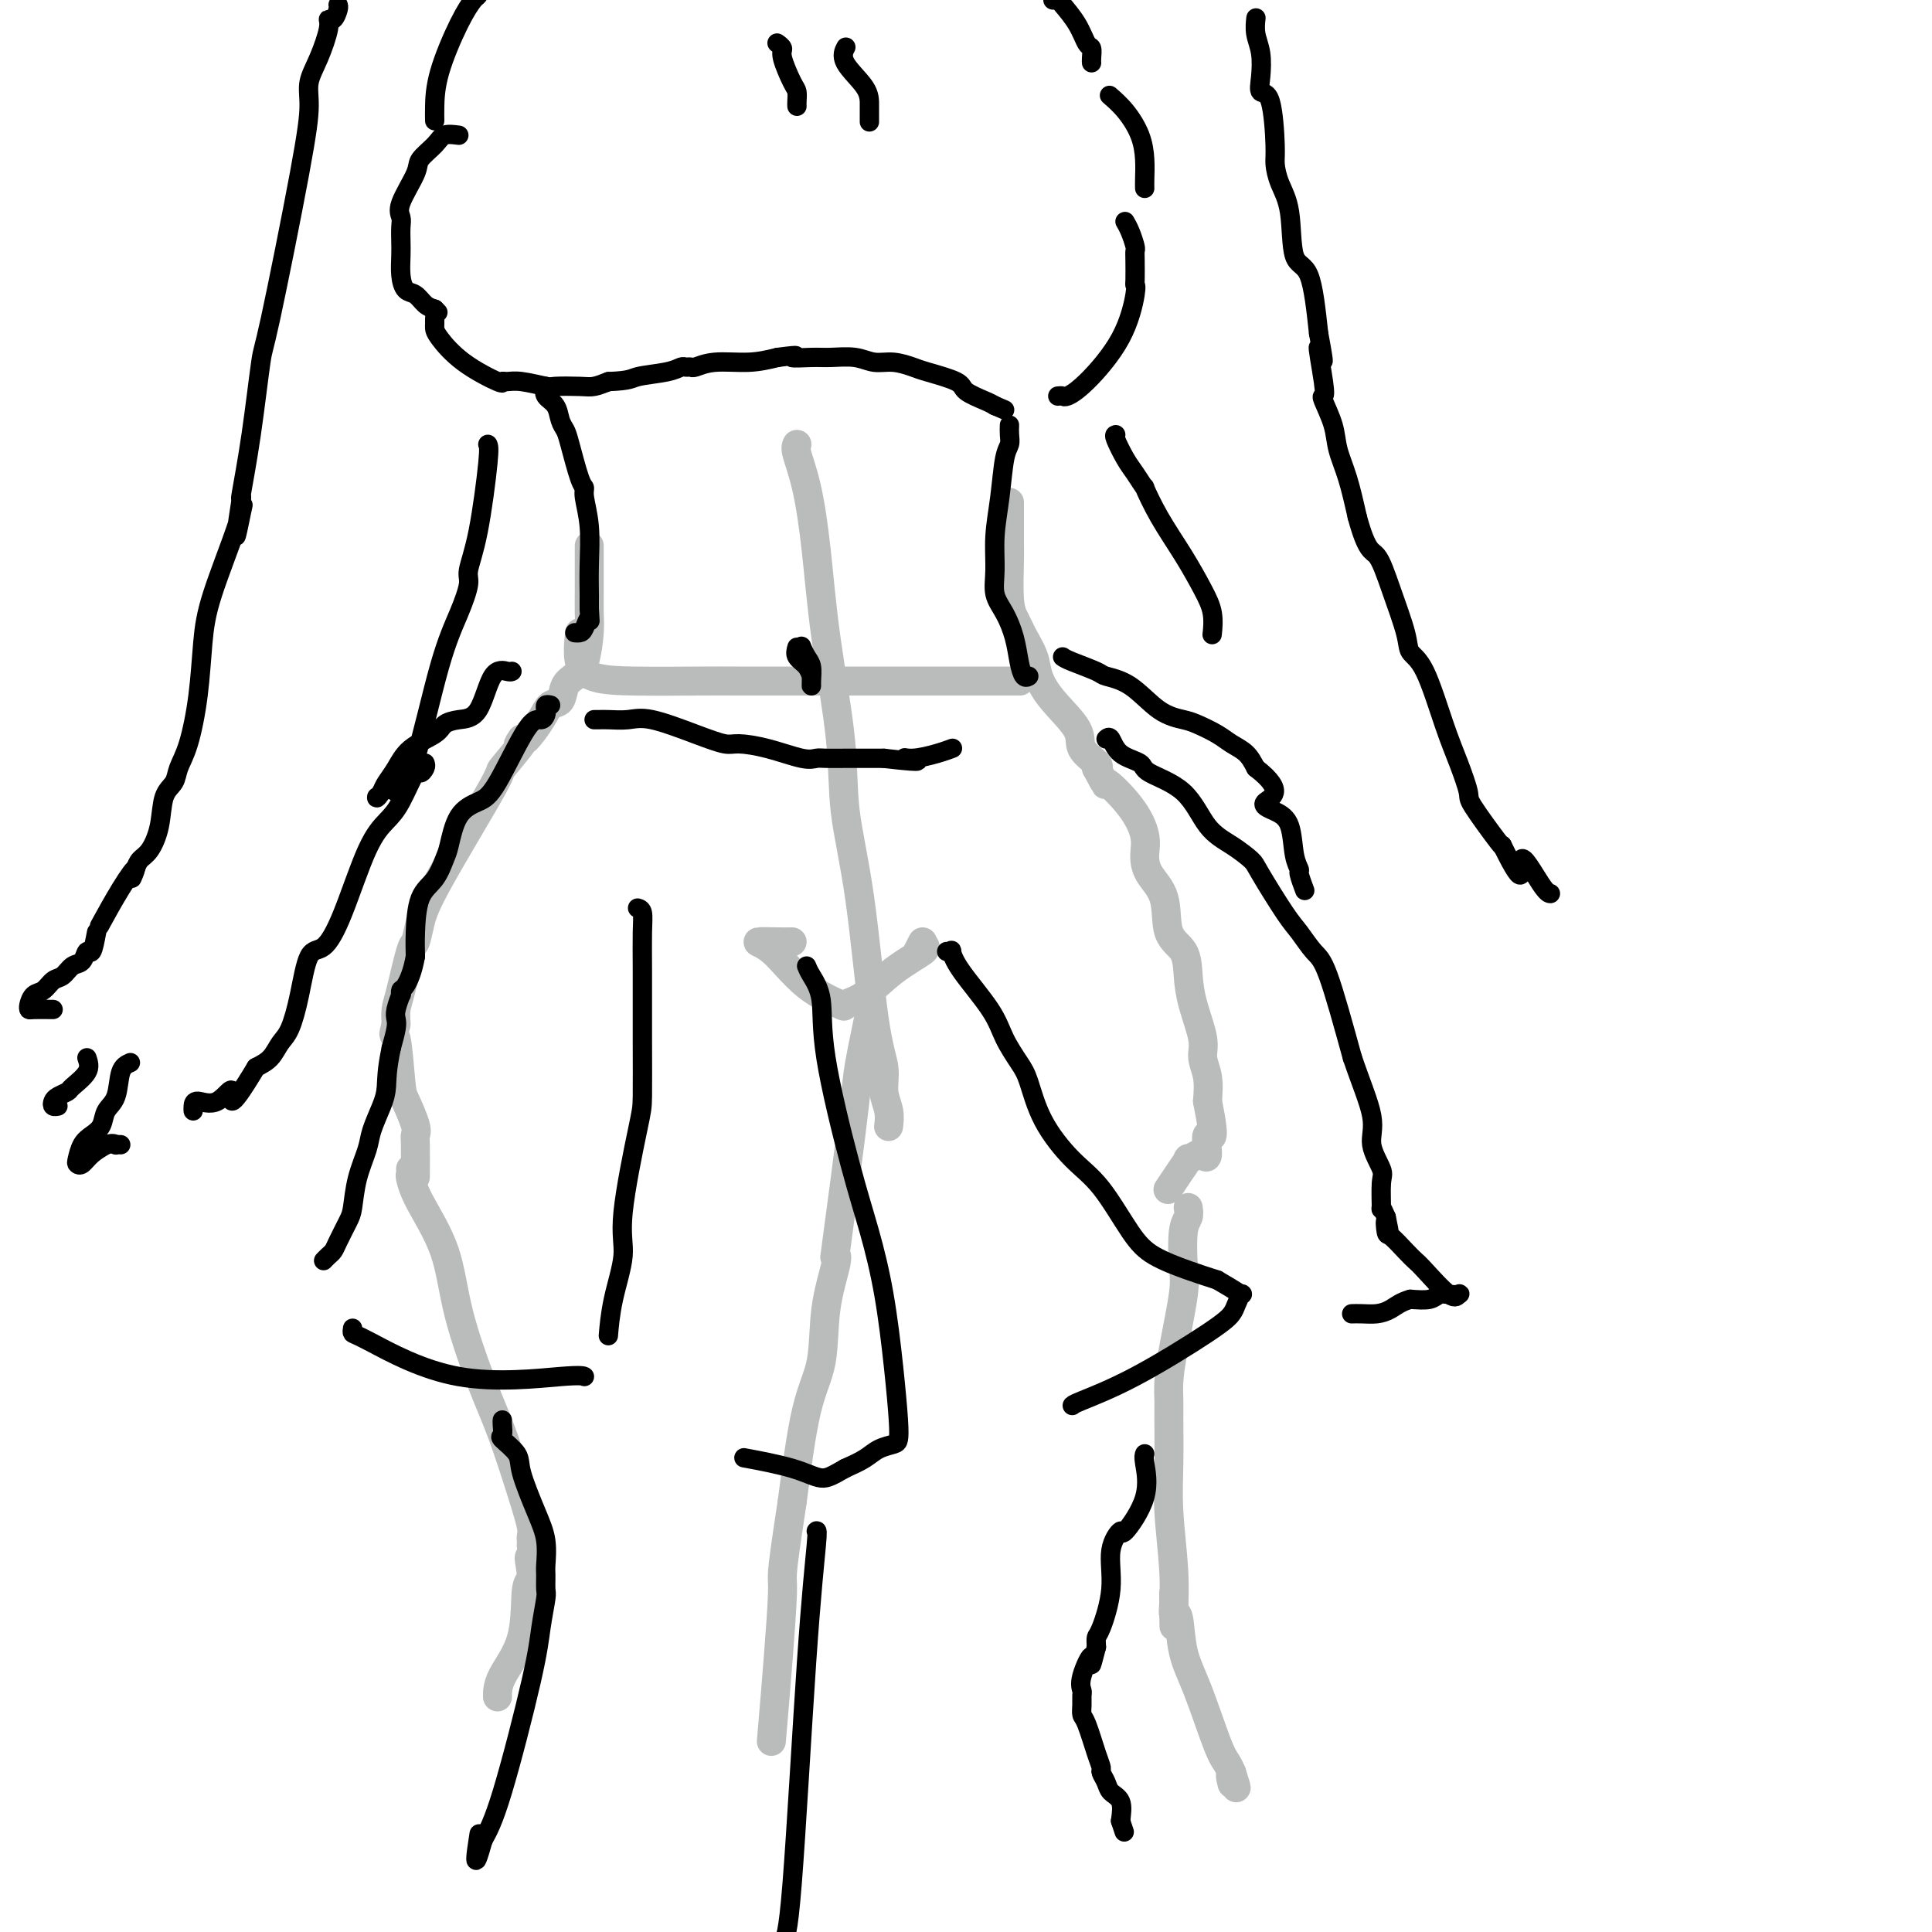 <svg viewBox='0 0 400 400' version='1.1' xmlns='http://www.w3.org/2000/svg' xmlns:xlink='http://www.w3.org/1999/xlink'><g fill='none' stroke='#BABBBB' stroke-width='6' stroke-linecap='round' stroke-linejoin='round'><path d='M165,92c-0.176,0.340 -0.352,0.679 0,2c0.352,1.321 1.230,3.623 2,7c0.770,3.377 1.430,7.828 2,13c0.570,5.172 1.048,11.064 2,18c0.952,6.936 2.378,14.917 3,21c0.622,6.083 0.439,10.269 1,15c0.561,4.731 1.867,10.008 3,18c1.133,7.992 2.093,18.699 3,25c0.907,6.301 1.760,8.196 2,10c0.240,1.804 -0.132,3.517 0,5c0.132,1.483 0.767,2.738 1,4c0.233,1.262 0.063,2.532 0,3c-0.063,0.468 -0.018,0.134 0,0c0.018,-0.134 0.009,-0.067 0,0'/><path d='M120,131c-0.325,3.155 -0.650,6.309 1,8c1.650,1.691 5.274,1.917 10,2c4.726,0.083 10.554,0.022 14,0c3.446,-0.022 4.509,-0.006 8,0c3.491,0.006 9.410,0.002 15,0c5.590,-0.002 10.850,-0.000 16,0c5.150,0.000 10.189,0.000 14,0c3.811,-0.000 6.393,-0.000 8,0c1.607,0.000 2.240,0.000 3,0c0.760,-0.000 1.646,-0.000 2,0c0.354,0.000 0.177,0.000 0,0'/><path d='M122,113c0.000,1.023 0.001,2.045 0,3c-0.001,0.955 -0.002,1.841 0,3c0.002,1.159 0.009,2.590 0,4c-0.009,1.410 -0.034,2.799 0,4c0.034,1.201 0.126,2.213 0,4c-0.126,1.787 -0.471,4.347 -1,6c-0.529,1.653 -1.243,2.398 -2,3c-0.757,0.602 -1.558,1.062 -2,2c-0.442,0.938 -0.524,2.353 -1,3c-0.476,0.647 -1.344,0.524 -2,1c-0.656,0.476 -1.100,1.551 -2,3c-0.900,1.449 -2.257,3.271 -3,4c-0.743,0.729 -0.871,0.364 -1,0'/><path d='M108,153c-1.757,2.390 0.349,0.364 0,1c-0.349,0.636 -3.155,3.933 -4,5c-0.845,1.067 0.269,-0.096 -2,4c-2.269,4.096 -7.921,13.450 -11,19c-3.079,5.550 -3.585,7.296 -4,9c-0.415,1.704 -0.738,3.365 -1,4c-0.262,0.635 -0.462,0.242 -1,2c-0.538,1.758 -1.414,5.666 -2,8c-0.586,2.334 -0.882,3.096 -1,4c-0.118,0.904 -0.059,1.952 0,3'/><path d='M82,212c-0.827,3.427 -0.393,1.496 0,3c0.393,1.504 0.746,6.443 1,9c0.254,2.557 0.408,2.732 1,4c0.592,1.268 1.623,3.630 2,5c0.377,1.370 0.101,1.749 0,2c-0.101,0.251 -0.027,0.375 0,2c0.027,1.625 0.008,4.750 0,6c-0.008,1.250 -0.004,0.625 0,0'/><path d='M209,104c0.000,0.122 0.000,0.243 0,1c-0.000,0.757 -0.001,2.149 0,3c0.001,0.851 0.003,1.162 0,2c-0.003,0.838 -0.012,2.203 0,3c0.012,0.797 0.043,1.027 0,3c-0.043,1.973 -0.162,5.689 0,8c0.162,2.311 0.606,3.215 1,4c0.394,0.785 0.739,1.450 1,2c0.261,0.550 0.439,0.986 1,2c0.561,1.014 1.506,2.606 2,4c0.494,1.394 0.536,2.590 1,4c0.464,1.410 1.351,3.032 3,5c1.649,1.968 4.061,4.280 5,6c0.939,1.720 0.407,2.848 1,4c0.593,1.152 2.312,2.329 3,3c0.688,0.671 0.344,0.835 0,1'/><path d='M227,159c2.828,5.256 1.400,2.894 2,3c0.600,0.106 3.230,2.678 5,5c1.770,2.322 2.682,4.393 3,6c0.318,1.607 0.043,2.750 0,4c-0.043,1.250 0.146,2.609 1,4c0.854,1.391 2.374,2.816 3,5c0.626,2.184 0.358,5.126 1,7c0.642,1.874 2.196,2.678 3,4c0.804,1.322 0.860,3.160 1,5c0.140,1.840 0.363,3.681 1,6c0.637,2.319 1.686,5.116 2,7c0.314,1.884 -0.108,2.853 0,4c0.108,1.147 0.745,2.470 1,4c0.255,1.530 0.127,3.265 0,5'/><path d='M250,228c1.997,9.853 0.489,6.984 0,7c-0.489,0.016 0.042,2.916 0,4c-0.042,1.084 -0.658,0.351 -1,0c-0.342,-0.351 -0.411,-0.321 -1,0c-0.589,0.321 -1.699,0.934 -2,1c-0.301,0.066 0.208,-0.415 0,0c-0.208,0.415 -1.133,1.727 -2,3c-0.867,1.273 -1.676,2.507 -2,3c-0.324,0.493 -0.162,0.247 0,0'/><path d='M164,195c-0.766,0.012 -1.531,0.025 -3,0c-1.469,-0.025 -3.640,-0.086 -4,0c-0.360,0.086 1.091,0.321 3,2c1.909,1.679 4.276,4.803 7,7c2.724,2.197 5.807,3.468 7,4c1.193,0.532 0.498,0.326 1,0c0.502,-0.326 2.202,-0.772 4,-2c1.798,-1.228 3.695,-3.238 6,-5c2.305,-1.762 5.020,-3.276 6,-4c0.980,-0.724 0.225,-0.656 0,-1c-0.225,-0.344 0.078,-1.098 0,-1c-0.078,0.098 -0.539,1.049 -1,2'/><path d='M190,197c2.667,-1.833 1.333,-0.917 0,0'/><path d='M180,209c0.208,-0.565 0.416,-1.130 0,1c-0.416,2.130 -1.457,6.955 -2,10c-0.543,3.045 -0.588,4.309 -1,8c-0.412,3.691 -1.189,9.808 -2,16c-0.811,6.192 -1.655,12.457 -2,15c-0.345,2.543 -0.192,1.362 0,1c0.192,-0.362 0.425,0.094 0,2c-0.425,1.906 -1.506,5.264 -2,9c-0.494,3.736 -0.402,7.852 -1,11c-0.598,3.148 -1.885,5.328 -3,10c-1.115,4.672 -2.057,11.836 -3,19'/><path d='M164,311c-2.810,18.476 -1.833,13.667 -2,19c-0.167,5.333 -1.476,20.810 -2,27c-0.524,6.190 -0.262,3.095 0,0'/><path d='M246,250c0.109,0.690 0.219,1.379 0,2c-0.219,0.621 -0.766,1.173 -1,3c-0.234,1.827 -0.154,4.930 0,7c0.154,2.070 0.381,3.109 0,6c-0.381,2.891 -1.370,7.635 -2,11c-0.630,3.365 -0.902,5.353 -1,7c-0.098,1.647 -0.023,2.955 0,4c0.023,1.045 -0.008,1.829 0,4c0.008,2.171 0.055,5.731 0,9c-0.055,3.269 -0.211,6.247 0,10c0.211,3.753 0.787,8.280 1,12c0.213,3.720 0.061,6.634 0,8c-0.061,1.366 -0.030,1.183 0,1'/><path d='M243,334c0.151,6.720 0.028,-0.480 0,-3c-0.028,-2.520 0.039,-0.362 0,1c-0.039,1.362 -0.183,1.926 0,2c0.183,0.074 0.693,-0.342 1,1c0.307,1.342 0.411,4.442 1,7c0.589,2.558 1.663,4.572 3,8c1.337,3.428 2.937,8.269 4,11c1.063,2.731 1.589,3.352 2,4c0.411,0.648 0.705,1.324 1,2'/><path d='M255,367c1.857,5.738 0.500,2.083 0,1c-0.500,-1.083 -0.143,0.405 0,1c0.143,0.595 0.071,0.298 0,0'/><path d='M85,242c0.024,0.401 0.048,0.801 0,1c-0.048,0.199 -0.169,0.196 0,1c0.169,0.804 0.627,2.413 2,5c1.373,2.587 3.659,6.150 5,10c1.341,3.850 1.736,7.987 3,13c1.264,5.013 3.396,10.901 5,15c1.604,4.099 2.678,6.408 4,10c1.322,3.592 2.890,8.468 4,12c1.110,3.532 1.761,5.720 2,7c0.239,1.280 0.064,1.652 0,2c-0.064,0.348 -0.018,0.671 0,1c0.018,0.329 0.009,0.665 0,1'/><path d='M110,320c3.851,12.577 0.979,5.021 0,3c-0.979,-2.021 -0.066,1.494 0,3c0.066,1.506 -0.714,1.003 -1,3c-0.286,1.997 -0.077,6.494 -1,10c-0.923,3.506 -2.979,6.021 -4,8c-1.021,1.979 -1.006,3.423 -1,4c0.006,0.577 0.003,0.289 0,0'/></g>
<g fill='none' stroke='#000000' stroke-width='4' stroke-linecap='round' stroke-linejoin='round'><path d='M114,146c-0.418,-0.093 -0.836,-0.185 -1,0c-0.164,0.185 -0.074,0.648 0,1c0.074,0.352 0.131,0.594 0,1c-0.131,0.406 -0.451,0.976 -1,1c-0.549,0.024 -1.327,-0.499 -3,2c-1.673,2.499 -4.241,8.019 -6,11c-1.759,2.981 -2.711,3.424 -4,4c-1.289,0.576 -2.916,1.284 -4,3c-1.084,1.716 -1.625,4.440 -2,6c-0.375,1.560 -0.584,1.957 -1,3c-0.416,1.043 -1.039,2.733 -2,4c-0.961,1.267 -2.259,2.110 -3,4c-0.741,1.890 -0.926,4.826 -1,7c-0.074,2.174 -0.037,3.587 0,5'/><path d='M86,198c-0.548,3.174 -1.419,5.109 -2,6c-0.581,0.891 -0.874,0.739 -1,1c-0.126,0.261 -0.086,0.936 0,1c0.086,0.064 0.216,-0.483 0,0c-0.216,0.483 -0.780,1.995 -1,3c-0.220,1.005 -0.098,1.501 0,2c0.098,0.499 0.171,1.000 0,2c-0.171,1.000 -0.585,2.500 -1,4'/><path d='M81,217c-0.970,4.578 -0.893,6.522 -1,8c-0.107,1.478 -0.396,2.490 -1,4c-0.604,1.510 -1.523,3.519 -2,5c-0.477,1.481 -0.513,2.435 -1,4c-0.487,1.565 -1.426,3.743 -2,6c-0.574,2.257 -0.784,4.593 -1,6c-0.216,1.407 -0.440,1.883 -1,3c-0.560,1.117 -1.457,2.874 -2,4c-0.543,1.126 -0.733,1.621 -1,2c-0.267,0.379 -0.610,0.640 -1,1c-0.390,0.360 -0.826,0.817 -1,1c-0.174,0.183 -0.087,0.091 0,0'/><path d='M132,188c0.423,0.123 0.845,0.246 1,1c0.155,0.754 0.041,2.139 0,4c-0.041,1.861 -0.009,4.198 0,8c0.009,3.802 -0.006,9.069 0,14c0.006,4.931 0.034,9.526 0,12c-0.034,2.474 -0.128,2.825 -1,7c-0.872,4.175 -2.521,12.173 -3,17c-0.479,4.827 0.211,6.484 0,9c-0.211,2.516 -1.325,5.891 -2,9c-0.675,3.109 -0.913,5.952 -1,7c-0.087,1.048 -0.025,0.299 0,0c0.025,-0.299 0.012,-0.150 0,0'/><path d='M73,275c-0.067,0.409 -0.133,0.817 0,1c0.133,0.183 0.467,0.140 4,2c3.533,1.860 10.267,5.622 18,7c7.733,1.378 16.467,0.371 21,0c4.533,-0.371 4.867,-0.106 5,0c0.133,0.106 0.067,0.053 0,0'/><path d='M88,158c0.102,0.268 0.205,0.535 0,1c-0.205,0.465 -0.717,1.127 -1,1c-0.283,-0.127 -0.336,-1.043 -1,0c-0.664,1.043 -1.938,4.046 -3,6c-1.062,1.954 -1.912,2.861 -3,4c-1.088,1.139 -2.413,2.511 -4,6c-1.587,3.489 -3.436,9.095 -5,13c-1.564,3.905 -2.842,6.109 -4,7c-1.158,0.891 -2.196,0.469 -3,2c-0.804,1.531 -1.373,5.015 -2,8c-0.627,2.985 -1.312,5.470 -2,7c-0.688,1.530 -1.377,2.104 -2,3c-0.623,0.896 -1.178,2.113 -2,3c-0.822,0.887 -1.911,1.443 -3,2'/><path d='M53,221c-6.426,10.754 -4.990,6.139 -5,5c-0.010,-1.139 -1.467,1.198 -3,2c-1.533,0.802 -3.143,0.071 -4,0c-0.857,-0.071 -0.962,0.519 -1,1c-0.038,0.481 -0.011,0.852 0,1c0.011,0.148 0.005,0.074 0,0'/><path d='M167,200c0.193,0.489 0.386,0.978 1,2c0.614,1.022 1.648,2.576 2,5c0.352,2.424 0.020,5.718 1,12c0.980,6.282 3.271,15.552 5,22c1.729,6.448 2.894,10.074 4,14c1.106,3.926 2.151,8.151 3,13c0.849,4.849 1.500,10.321 2,15c0.500,4.679 0.847,8.566 1,11c0.153,2.434 0.110,3.415 0,4c-0.110,0.585 -0.287,0.775 -1,1c-0.713,0.225 -1.961,0.484 -3,1c-1.039,0.516 -1.868,1.290 -3,2c-1.132,0.710 -2.566,1.355 -4,2'/><path d='M175,304c-2.614,1.470 -3.649,2.147 -5,2c-1.351,-0.147 -3.018,-1.116 -6,-2c-2.982,-0.884 -7.281,-1.681 -9,-2c-1.719,-0.319 -0.860,-0.159 0,0'/><path d='M196,197c0.440,0.067 0.879,0.134 1,0c0.121,-0.134 -0.077,-0.468 0,0c0.077,0.468 0.429,1.738 2,4c1.571,2.262 4.361,5.515 6,8c1.639,2.485 2.128,4.201 3,6c0.872,1.799 2.128,3.680 3,5c0.872,1.320 1.359,2.078 2,4c0.641,1.922 1.435,5.007 3,8c1.565,2.993 3.901,5.894 6,8c2.099,2.106 3.960,3.418 6,6c2.040,2.582 4.258,6.434 6,9c1.742,2.566 3.007,3.845 5,5c1.993,1.155 4.712,2.187 7,3c2.288,0.813 4.144,1.406 6,2'/><path d='M252,265c3.903,2.253 4.661,2.884 5,3c0.339,0.116 0.259,-0.283 0,0c-0.259,0.283 -0.696,1.249 -1,2c-0.304,0.751 -0.474,1.287 -1,2c-0.526,0.713 -1.409,1.603 -5,4c-3.591,2.397 -9.890,6.302 -15,9c-5.110,2.698 -9.030,4.188 -11,5c-1.970,0.812 -1.992,0.946 -2,1c-0.008,0.054 -0.004,0.027 0,0'/><path d='M229,153c0.314,-0.290 0.628,-0.580 1,0c0.372,0.580 0.800,2.031 2,3c1.200,0.969 3.170,1.455 4,2c0.830,0.545 0.520,1.147 2,2c1.480,0.853 4.750,1.956 7,4c2.250,2.044 3.481,5.030 5,7c1.519,1.970 3.326,2.924 5,4c1.674,1.076 3.214,2.274 4,3c0.786,0.726 0.817,0.981 2,3c1.183,2.019 3.519,5.801 5,8c1.481,2.199 2.108,2.816 3,4c0.892,1.184 2.048,2.934 3,4c0.952,1.066 1.701,1.447 3,5c1.299,3.553 3.150,10.276 5,17'/><path d='M280,219c1.712,5.058 3.492,9.203 4,12c0.508,2.797 -0.257,4.247 0,6c0.257,1.753 1.536,3.810 2,5c0.464,1.190 0.114,1.515 0,3c-0.114,1.485 0.008,4.131 0,5c-0.008,0.869 -0.145,-0.037 0,0c0.145,0.037 0.573,1.019 1,2'/><path d='M287,252c1.088,5.216 0.309,1.754 0,1c-0.309,-0.754 -0.146,1.198 0,2c0.146,0.802 0.277,0.454 1,1c0.723,0.546 2.039,1.985 3,3c0.961,1.015 1.565,1.607 2,2c0.435,0.393 0.699,0.589 2,2c1.301,1.411 3.638,4.037 5,5c1.362,0.963 1.748,0.262 2,0c0.252,-0.262 0.372,-0.084 0,0c-0.372,0.084 -1.234,0.074 -2,0c-0.766,-0.074 -1.437,-0.212 -2,0c-0.563,0.212 -1.018,0.775 -2,1c-0.982,0.225 -2.491,0.113 -4,0'/><path d='M292,269c-2.002,0.547 -3.006,1.415 -4,2c-0.994,0.585 -1.978,0.889 -3,1c-1.022,0.111 -2.083,0.030 -3,0c-0.917,-0.030 -1.691,-0.009 -2,0c-0.309,0.009 -0.155,0.004 0,0'/><path d='M123,149c0.293,0.005 0.587,0.011 1,0c0.413,-0.011 0.947,-0.037 2,0c1.053,0.037 2.625,0.139 4,0c1.375,-0.139 2.553,-0.519 5,0c2.447,0.519 6.164,1.936 9,3c2.836,1.064 4.791,1.774 6,2c1.209,0.226 1.673,-0.030 3,0c1.327,0.030 3.517,0.348 6,1c2.483,0.652 5.257,1.639 7,2c1.743,0.361 2.453,0.097 3,0c0.547,-0.097 0.930,-0.026 2,0c1.070,0.026 2.827,0.007 4,0c1.173,-0.007 1.764,-0.002 3,0c1.236,0.002 3.118,0.001 5,0'/><path d='M183,157c10.422,1.226 6.477,0.290 5,0c-1.477,-0.290 -0.487,0.066 1,0c1.487,-0.066 3.471,-0.554 5,-1c1.529,-0.446 2.604,-0.851 3,-1c0.396,-0.149 0.113,-0.043 0,0c-0.113,0.043 -0.057,0.021 0,0'/><path d='M113,80c-0.203,0.696 -0.406,1.393 0,2c0.406,0.607 1.422,1.126 2,2c0.578,0.874 0.719,2.104 1,3c0.281,0.896 0.701,1.459 1,2c0.299,0.541 0.476,1.061 1,3c0.524,1.939 1.394,5.296 2,7c0.606,1.704 0.947,1.753 1,2c0.053,0.247 -0.182,0.692 0,2c0.182,1.308 0.781,3.480 1,6c0.219,2.520 0.059,5.387 0,8c-0.059,2.613 -0.016,4.973 0,6c0.016,1.027 0.005,0.722 0,1c-0.005,0.278 -0.002,1.139 0,2'/><path d='M122,126c0.203,3.906 0.212,2.171 0,2c-0.212,-0.171 -0.644,1.222 -1,2c-0.356,0.778 -0.634,0.940 -1,1c-0.366,0.060 -0.819,0.017 -1,0c-0.181,-0.017 -0.091,-0.009 0,0'/><path d='M209,88c-0.024,0.659 -0.049,1.318 0,2c0.049,0.682 0.171,1.388 0,2c-0.171,0.612 -0.636,1.129 -1,3c-0.364,1.871 -0.628,5.097 -1,8c-0.372,2.903 -0.853,5.482 -1,8c-0.147,2.518 0.041,4.974 0,7c-0.041,2.026 -0.309,3.622 0,5c0.309,1.378 1.197,2.537 2,4c0.803,1.463 1.522,3.229 2,5c0.478,1.771 0.716,3.547 1,5c0.284,1.453 0.615,2.584 1,3c0.385,0.416 0.824,0.119 1,0c0.176,-0.119 0.088,-0.059 0,0'/><path d='M165,134c-0.196,0.684 -0.392,1.368 0,2c0.392,0.632 1.373,1.212 2,2c0.627,0.788 0.901,1.785 1,2c0.099,0.215 0.024,-0.350 0,0c-0.024,0.350 0.004,1.617 0,2c-0.004,0.383 -0.040,-0.119 0,-1c0.040,-0.881 0.154,-2.142 0,-3c-0.154,-0.858 -0.577,-1.312 -1,-2c-0.423,-0.688 -0.845,-1.608 -1,-2c-0.155,-0.392 -0.044,-0.255 0,0c0.044,0.255 0.022,0.627 0,1'/><path d='M166,135c-0.333,-1.167 -0.167,-0.583 0,0'/><path d='M104,294c-0.024,0.207 -0.047,0.414 0,1c0.047,0.586 0.166,1.552 0,2c-0.166,0.448 -0.615,0.379 0,1c0.615,0.621 2.294,1.931 3,3c0.706,1.069 0.438,1.895 1,4c0.562,2.105 1.954,5.489 3,8c1.046,2.511 1.745,4.150 2,6c0.255,1.850 0.065,3.910 0,5c-0.065,1.090 -0.006,1.209 0,2c0.006,0.791 -0.042,2.254 0,3c0.042,0.746 0.174,0.774 0,2c-0.174,1.226 -0.655,3.648 -1,6c-0.345,2.352 -0.554,4.633 -2,11c-1.446,6.367 -4.127,16.819 -6,23c-1.873,6.181 -2.936,8.090 -4,10'/><path d='M100,381c-2.244,8.089 -1.356,2.311 -1,0c0.356,-2.311 0.178,-1.156 0,0'/><path d='M169,317c0.149,-0.149 0.298,-0.298 0,3c-0.298,3.298 -1.042,10.042 -2,24c-0.958,13.958 -2.131,35.131 -3,46c-0.869,10.869 -1.435,11.435 -2,12'/><path d='M237,301c-0.118,0.270 -0.236,0.540 0,2c0.236,1.460 0.825,4.109 0,7c-0.825,2.891 -3.065,6.025 -4,7c-0.935,0.975 -0.566,-0.210 -1,0c-0.434,0.210 -1.672,1.813 -2,4c-0.328,2.187 0.252,4.957 0,8c-0.252,3.043 -1.337,6.358 -2,8c-0.663,1.642 -0.904,1.612 -1,2c-0.096,0.388 -0.048,1.194 0,2'/><path d='M227,341c-1.652,6.444 -0.782,2.556 -1,2c-0.218,-0.556 -1.523,2.222 -2,4c-0.477,1.778 -0.126,2.556 0,3c0.126,0.444 0.026,0.556 0,1c-0.026,0.444 0.021,1.222 0,2c-0.021,0.778 -0.112,1.556 0,2c0.112,0.444 0.426,0.556 1,2c0.574,1.444 1.410,4.222 2,6c0.590,1.778 0.936,2.558 1,3c0.064,0.442 -0.154,0.547 0,1c0.154,0.453 0.680,1.256 1,2c0.320,0.744 0.432,1.431 1,2c0.568,0.569 1.591,1.020 2,2c0.409,0.980 0.205,2.490 0,4'/><path d='M232,377c1.333,4.000 0.667,2.000 0,0'/><path d='M95,28c-1.131,-0.148 -2.262,-0.297 -3,0c-0.738,0.297 -1.084,1.038 -2,2c-0.916,0.962 -2.403,2.144 -3,3c-0.597,0.856 -0.304,1.387 -1,3c-0.696,1.613 -2.383,4.307 -3,6c-0.617,1.693 -0.166,2.385 0,3c0.166,0.615 0.047,1.153 0,2c-0.047,0.847 -0.021,2.005 0,3c0.021,0.995 0.036,1.828 0,3c-0.036,1.172 -0.123,2.681 0,4c0.123,1.319 0.456,2.446 1,3c0.544,0.554 1.300,0.534 2,1c0.700,0.466 1.343,1.419 2,2c0.657,0.581 1.329,0.791 2,1'/><path d='M90,64c1.167,1.167 0.583,0.583 0,0'/><path d='M90,66c-0.001,-0.091 -0.002,-0.181 0,0c0.002,0.181 0.008,0.634 0,1c-0.008,0.366 -0.031,0.644 0,1c0.031,0.356 0.115,0.789 1,2c0.885,1.211 2.569,3.199 5,5c2.431,1.801 5.608,3.415 7,4c1.392,0.585 0.999,0.143 1,0c0.001,-0.143 0.395,0.014 1,0c0.605,-0.014 1.421,-0.199 3,0c1.579,0.199 3.920,0.783 5,1c1.080,0.217 0.898,0.069 2,0c1.102,-0.069 3.489,-0.057 5,0c1.511,0.057 2.146,0.159 3,0c0.854,-0.159 1.927,-0.580 3,-1'/><path d='M126,79c4.598,-0.182 4.595,-0.638 6,-1c1.405,-0.362 4.220,-0.632 6,-1c1.780,-0.368 2.525,-0.835 3,-1c0.475,-0.165 0.681,-0.030 1,0c0.319,0.030 0.751,-0.047 1,0c0.249,0.047 0.314,0.219 1,0c0.686,-0.219 1.992,-0.828 4,-1c2.008,-0.172 4.716,0.094 7,0c2.284,-0.094 4.142,-0.547 6,-1'/><path d='M161,74c5.898,-0.772 3.144,-0.203 3,0c-0.144,0.203 2.323,0.039 4,0c1.677,-0.039 2.564,0.045 4,0c1.436,-0.045 3.420,-0.220 5,0c1.580,0.220 2.757,0.836 4,1c1.243,0.164 2.554,-0.122 4,0c1.446,0.122 3.028,0.652 4,1c0.972,0.348 1.335,0.513 3,1c1.665,0.487 4.632,1.295 6,2c1.368,0.705 1.138,1.305 2,2c0.862,0.695 2.818,1.484 4,2c1.182,0.516 1.591,0.758 2,1'/><path d='M206,84c3.500,1.500 1.750,0.750 0,0'/><path d='M219,82c0.380,-0.036 0.761,-0.073 1,0c0.239,0.073 0.337,0.254 1,0c0.663,-0.254 1.890,-0.944 4,-3c2.110,-2.056 5.101,-5.478 7,-9c1.899,-3.522 2.705,-7.143 3,-9c0.295,-1.857 0.080,-1.949 0,-2c-0.080,-0.051 -0.024,-0.062 0,-1c0.024,-0.938 0.017,-2.805 0,-4c-0.017,-1.195 -0.043,-1.718 0,-2c0.043,-0.282 0.156,-0.323 0,-1c-0.156,-0.677 -0.580,-1.990 -1,-3c-0.420,-1.010 -0.834,-1.717 -1,-2c-0.166,-0.283 -0.083,-0.141 0,0'/><path d='M237,39c-0.012,-0.510 -0.025,-1.020 0,-2c0.025,-0.980 0.087,-2.431 0,-4c-0.087,-1.569 -0.322,-3.256 -1,-5c-0.678,-1.744 -1.798,-3.547 -3,-5c-1.202,-1.453 -2.486,-2.558 -3,-3c-0.514,-0.442 -0.257,-0.221 0,0'/><path d='M90,25c-0.015,-0.739 -0.029,-1.479 0,-3c0.029,-1.521 0.102,-3.825 1,-7c0.898,-3.175 2.622,-7.222 4,-10c1.378,-2.778 2.409,-4.286 3,-5c0.591,-0.714 0.740,-0.632 1,-1c0.260,-0.368 0.630,-1.184 1,-2'/><path d='M226,13c-0.020,-0.202 -0.040,-0.404 0,-1c0.040,-0.596 0.141,-1.585 0,-2c-0.141,-0.415 -0.525,-0.255 -1,-1c-0.475,-0.745 -1.042,-2.396 -2,-4c-0.958,-1.604 -2.308,-3.162 -3,-4c-0.692,-0.838 -0.725,-0.956 -1,-1c-0.275,-0.044 -0.793,-0.012 -1,0c-0.207,0.012 -0.104,0.006 0,0'/><path d='M165,22c-0.014,-0.220 -0.027,-0.440 0,-1c0.027,-0.560 0.095,-1.460 0,-2c-0.095,-0.540 -0.351,-0.719 -1,-2c-0.649,-1.281 -1.689,-3.663 -2,-5c-0.311,-1.337 0.109,-1.629 0,-2c-0.109,-0.371 -0.745,-0.820 -1,-1c-0.255,-0.180 -0.127,-0.090 0,0'/><path d='M175,10c0.113,-0.214 0.226,-0.428 0,0c-0.226,0.428 -0.793,1.499 0,3c0.793,1.501 2.944,3.433 4,5c1.056,1.567 1.015,2.768 1,4c-0.015,1.232 -0.004,2.495 0,3c0.004,0.505 0.002,0.253 0,0'/><path d='M220,136c0.310,0.220 0.619,0.440 2,1c1.381,0.560 3.833,1.460 5,2c1.167,0.540 1.049,0.721 2,1c0.951,0.279 2.971,0.655 5,2c2.029,1.345 4.065,3.659 6,5c1.935,1.341 3.768,1.709 5,2c1.232,0.291 1.863,0.503 3,1c1.137,0.497 2.779,1.277 4,2c1.221,0.723 2.021,1.387 3,2c0.979,0.613 2.137,1.175 3,2c0.863,0.825 1.432,1.912 2,3'/><path d='M260,159c6.565,5.048 2.979,6.169 2,7c-0.979,0.831 0.651,1.372 2,2c1.349,0.628 2.418,1.342 3,3c0.582,1.658 0.678,4.259 1,6c0.322,1.741 0.870,2.621 1,3c0.130,0.379 -0.157,0.256 0,1c0.157,0.744 0.759,2.355 1,3c0.241,0.645 0.120,0.322 0,0'/><path d='M106,139c-0.147,0.084 -0.295,0.168 -1,0c-0.705,-0.168 -1.968,-0.590 -3,1c-1.032,1.590 -1.834,5.190 -3,7c-1.166,1.810 -2.696,1.828 -4,2c-1.304,0.172 -2.380,0.497 -3,1c-0.620,0.503 -0.782,1.185 -2,2c-1.218,0.815 -3.491,1.765 -5,3c-1.509,1.235 -2.252,2.756 -3,4c-0.748,1.244 -1.499,2.213 -2,3c-0.501,0.787 -0.750,1.394 -1,2'/><path d='M79,164c-1.156,1.622 -1.044,1.178 -1,1c0.044,-0.178 0.022,-0.089 0,0'/><path d='M260,4c0.029,-0.252 0.059,-0.505 0,0c-0.059,0.505 -0.205,1.767 0,3c0.205,1.233 0.763,2.438 1,4c0.237,1.562 0.154,3.481 0,5c-0.154,1.519 -0.379,2.639 0,3c0.379,0.361 1.363,-0.037 2,2c0.637,2.037 0.928,6.508 1,9c0.072,2.492 -0.076,3.006 0,4c0.076,0.994 0.377,2.468 1,4c0.623,1.532 1.569,3.122 2,6c0.431,2.878 0.347,7.044 1,9c0.653,1.956 2.044,1.702 3,4c0.956,2.298 1.478,7.149 2,12'/><path d='M273,69c1.953,10.359 0.334,3.757 0,3c-0.334,-0.757 0.617,4.330 1,7c0.383,2.670 0.200,2.924 0,3c-0.200,0.076 -0.415,-0.027 0,1c0.415,1.027 1.462,3.182 2,5c0.538,1.818 0.568,3.297 1,5c0.432,1.703 1.266,3.629 2,6c0.734,2.371 1.367,5.185 2,8'/><path d='M281,107c2.008,7.396 3.029,6.888 4,8c0.971,1.112 1.891,3.846 3,7c1.109,3.154 2.408,6.729 3,9c0.592,2.271 0.478,3.239 1,4c0.522,0.761 1.680,1.315 3,4c1.320,2.685 2.802,7.501 4,11c1.198,3.499 2.111,5.681 3,8c0.889,2.319 1.754,4.776 2,6c0.246,1.224 -0.126,1.214 1,3c1.126,1.786 3.750,5.367 5,7c1.250,1.633 1.125,1.316 1,1'/><path d='M311,175c5.337,10.928 3.678,4.249 4,3c0.322,-1.249 2.625,2.933 4,5c1.375,2.067 1.821,2.019 2,2c0.179,-0.019 0.089,-0.010 0,0'/><path d='M231,90c-0.183,0.034 -0.366,0.068 0,1c0.366,0.932 1.282,2.763 2,4c0.718,1.237 1.237,1.879 2,3c0.763,1.121 1.769,2.722 2,3c0.231,0.278 -0.313,-0.766 0,0c0.313,0.766 1.481,3.341 3,6c1.519,2.659 3.388,5.403 5,8c1.612,2.597 2.968,5.047 4,7c1.032,1.953 1.739,3.411 2,5c0.261,1.589 0.074,3.311 0,4c-0.074,0.689 -0.037,0.344 0,0'/><path d='M70,1c0.080,0.191 0.159,0.381 0,1c-0.159,0.619 -0.558,1.666 -1,2c-0.442,0.334 -0.927,-0.045 -1,0c-0.073,0.045 0.266,0.516 0,2c-0.266,1.484 -1.136,3.982 -2,6c-0.864,2.018 -1.722,3.555 -2,5c-0.278,1.445 0.025,2.796 0,5c-0.025,2.204 -0.378,5.260 -2,14c-1.622,8.740 -4.512,23.162 -6,30c-1.488,6.838 -1.574,6.091 -2,9c-0.426,2.909 -1.192,9.476 -2,15c-0.808,5.524 -1.660,10.007 -2,12c-0.340,1.993 -0.170,1.497 0,1'/><path d='M50,103c-2.178,13.996 -0.624,5.985 0,3c0.624,-2.985 0.319,-0.946 -1,3c-1.319,3.946 -3.653,9.798 -5,14c-1.347,4.202 -1.708,6.753 -2,10c-0.292,3.247 -0.516,7.188 -1,11c-0.484,3.812 -1.228,7.495 -2,10c-0.772,2.505 -1.572,3.834 -2,5c-0.428,1.166 -0.486,2.171 -1,3c-0.514,0.829 -1.486,1.482 -2,3c-0.514,1.518 -0.571,3.902 -1,6c-0.429,2.098 -1.231,3.911 -2,5c-0.769,1.089 -1.505,1.454 -2,2c-0.495,0.546 -0.747,1.273 -1,2'/><path d='M28,180c-1.584,3.892 -0.043,0.620 0,0c0.043,-0.620 -1.411,1.410 -3,4c-1.589,2.590 -3.311,5.740 -4,7c-0.689,1.260 -0.344,0.630 0,0'/><path d='M101,92c0.163,0.333 0.326,0.666 0,4c-0.326,3.334 -1.142,9.670 -2,14c-0.858,4.330 -1.759,6.655 -2,8c-0.241,1.345 0.177,1.712 0,3c-0.177,1.288 -0.950,3.499 -2,6c-1.050,2.501 -2.376,5.293 -4,11c-1.624,5.707 -3.546,14.327 -5,19c-1.454,4.673 -2.441,5.397 -3,6c-0.559,0.603 -0.689,1.085 -1,1c-0.311,-0.085 -0.803,-0.739 -1,-1c-0.197,-0.261 -0.098,-0.131 0,0'/><path d='M27,220c-0.788,0.349 -1.576,0.699 -2,2c-0.424,1.301 -0.484,3.555 -1,5c-0.516,1.445 -1.487,2.082 -2,3c-0.513,0.918 -0.569,2.116 -1,3c-0.431,0.884 -1.237,1.454 -2,2c-0.763,0.546 -1.481,1.069 -2,2c-0.519,0.931 -0.838,2.272 -1,3c-0.162,0.728 -0.167,0.845 0,1c0.167,0.155 0.507,0.350 1,0c0.493,-0.350 1.141,-1.243 2,-2c0.859,-0.757 1.930,-1.379 3,-2'/><path d='M22,237c1.397,-0.464 1.890,-0.124 2,0c0.110,0.124 -0.163,0.033 0,0c0.163,-0.033 0.761,-0.010 1,0c0.239,0.010 0.120,0.005 0,0'/><path d='M18,219c0.324,0.952 0.647,1.904 0,3c-0.647,1.096 -2.265,2.336 -3,3c-0.735,0.664 -0.585,0.752 -1,1c-0.415,0.248 -1.393,0.655 -2,1c-0.607,0.345 -0.843,0.629 -1,1c-0.157,0.371 -0.235,0.831 0,1c0.235,0.169 0.781,0.048 1,0c0.219,-0.048 0.109,-0.024 0,0'/><path d='M20,193c-0.327,1.747 -0.654,3.494 -1,4c-0.346,0.506 -0.712,-0.231 -1,0c-0.288,0.231 -0.500,1.428 -1,2c-0.500,0.572 -1.289,0.519 -2,1c-0.711,0.481 -1.343,1.494 -2,2c-0.657,0.506 -1.339,0.503 -2,1c-0.661,0.497 -1.301,1.492 -2,2c-0.699,0.508 -1.458,0.528 -2,1c-0.542,0.472 -0.867,1.394 -1,2c-0.133,0.606 -0.074,0.894 0,1c0.074,0.106 0.164,0.030 1,0c0.836,-0.030 2.418,-0.015 4,0'/></g>
</svg>
